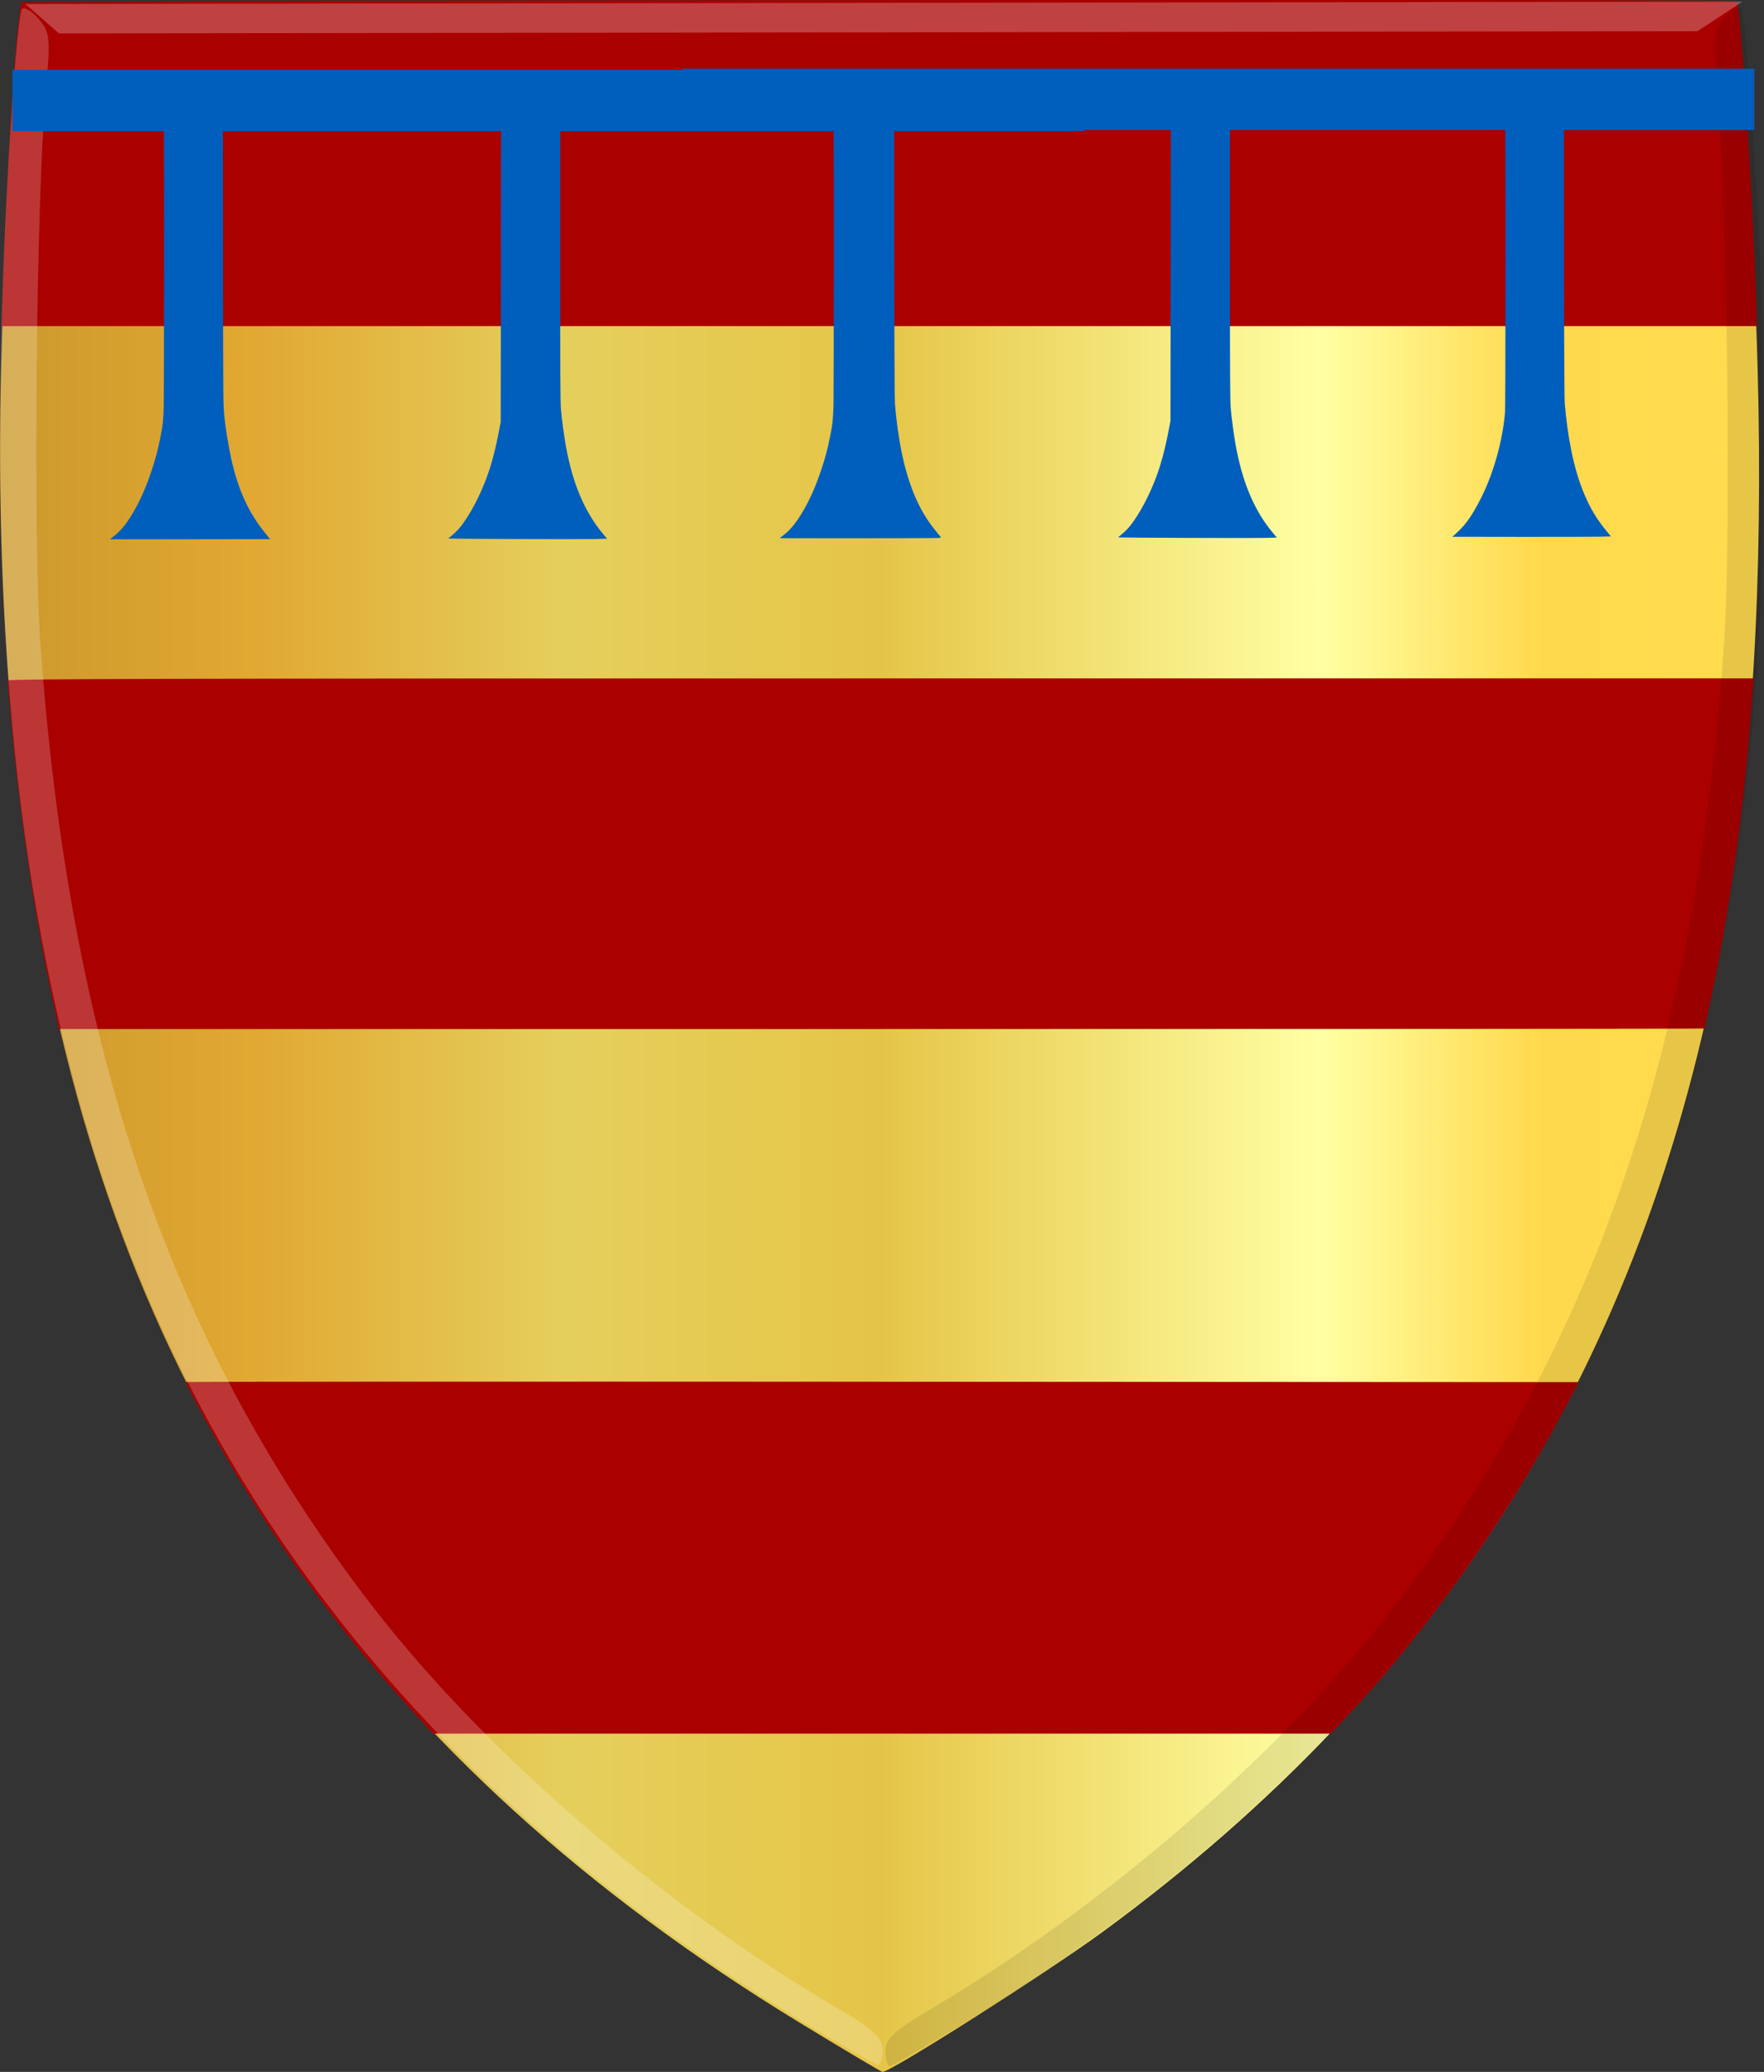 <?xml version="1.0" encoding="UTF-8" standalone="no"?>
<!-- Created with Inkscape (http://www.inkscape.org/) -->

<svg
   xmlns:dc="http://purl.org/dc/elements/1.1/"
   xmlns:cc="http://creativecommons.org/ns#"
   xmlns:rdf="http://www.w3.org/1999/02/22-rdf-syntax-ns#"
   xmlns:svg="http://www.w3.org/2000/svg"
   xmlns="http://www.w3.org/2000/svg"
   xmlns:xlink="http://www.w3.org/1999/xlink"
   xmlns:sodipodi="http://sodipodi.sourceforge.net/DTD/sodipodi-0.dtd"
   xmlns:inkscape="http://www.inkscape.org/namespaces/inkscape"
   width="459.222"
   height="539.284"
   id="svg5049"
   version="1.1"
   inkscape:version="0.48.4 r9939"
   sodipodi:docname="Aernt van Oudenairde.svg">
  <rect width="100%" height="100%" fill="#333333" stroke="none"/>
  <defs
     id="defs5051">
    <linearGradient
       id="linearGradient4070-6-1">
      <stop
         style="stop-color:#a3a3a3;stop-opacity:1;"
         offset="0"
         id="stop4072-2-3" />
      <stop
         style="stop-color:#b0b0b0;stop-opacity:1;"
         offset="0.143"
         id="stop4074-3-2" />
      <stop
         id="stop4076-8-1"
         offset="0.321"
         style="stop-color:#d1d1d1;stop-opacity:1;" />
      <stop
         style="stop-color:#bdbdbd;stop-opacity:1;"
         offset="0.5"
         id="stop4078-2-6" />
      <stop
         id="stop4080-6-3"
         offset="0.75"
         style="stop-color:#e5e5e5;stop-opacity:1;" />
      <stop
         style="stop-color:#cccccc;stop-opacity:1;"
         offset="0.875"
         id="stop4082-2-8" />
      <stop
         id="stop4084-7-3"
         offset="1"
         style="stop-color:#cccccc;stop-opacity:1;" />
    </linearGradient>
    <linearGradient
       gradientTransform="matrix(-1,0,0,1,-841.523,-1282.75)"
       gradientUnits="userSpaceOnUse"
       y2="1521.872"
       x2="-1157.101"
       y1="1521.872"
       x1="-1418.855"
       id="linearGradient15804"
       xlink:href="#linearGradient4070-6-1"
       inkscape:collect="always" />
    <linearGradient
       id="linearGradient15717"
       inkscape:collect="always">
      <stop
         id="stop15719"
         offset="0"
         style="stop-color:#ffffff;stop-opacity:1;" />
      <stop
         id="stop15721"
         offset="1"
         style="stop-color:#ffffff;stop-opacity:0;" />
    </linearGradient>
    <linearGradient
       gradientTransform="matrix(-1,0,0,1,-993.479,-1282.75)"
       gradientUnits="userSpaceOnUse"
       y2="1605.392"
       x2="-1343.402"
       y1="1605.392"
       x1="-1384.51"
       id="linearGradient15723"
       xlink:href="#linearGradient15717"
       inkscape:collect="always" />
    <linearGradient
       id="linearGradient23124">
      <stop
         style="stop-color:#cc992d;stop-opacity:1;"
         offset="0"
         id="stop23126" />
      <stop
         style="stop-color:#e1a832;stop-opacity:1;"
         offset="0.143"
         id="stop23128" />
      <stop
         id="stop23130"
         offset="0.321"
         style="stop-color:#e5cf5c;stop-opacity:1;" />
      <stop
         style="stop-color:#e5c547;stop-opacity:1;"
         offset="0.5"
         id="stop23132" />
      <stop
         id="stop23134"
         offset="0.75"
         style="stop-color:#ffffa3;stop-opacity:1;" />
      <stop
         style="stop-color:#ffd94d;stop-opacity:1;"
         offset="0.875"
         id="stop23136" />
      <stop
         id="stop23138"
         offset="1"
         style="stop-color:#ffdb4e;stop-opacity:1;" />
    </linearGradient>
    <linearGradient
       inkscape:collect="always"
       xlink:href="#linearGradient4053-4-8-3-8"
       id="linearGradient15856"
       gradientUnits="userSpaceOnUse"
       gradientTransform="matrix(-1,0,0,1,-181.297,-2013.873)"
       x1="-649.145"
       y1="2202.972"
       x2="-483.659"
       y2="2202.972" />
    <linearGradient
       id="linearGradient4053-4-8-3-8">
      <stop
         style="stop-color:#cc992d;stop-opacity:1;"
         offset="0"
         id="stop4055-9-6-3-1" />
      <stop
         style="stop-color:#e1a832;stop-opacity:1;"
         offset="0.143"
         id="stop4057-8-0-4-3" />
      <stop
         id="stop4059-2-1-2-6"
         offset="0.321"
         style="stop-color:#e5cf5c;stop-opacity:1;" />
      <stop
         style="stop-color:#e5c547;stop-opacity:1;"
         offset="0.5"
         id="stop4061-4-2-2-7" />
      <stop
         id="stop4063-5-6-0-8"
         offset="0.75"
         style="stop-color:#ffffa3;stop-opacity:1;" />
      <stop
         style="stop-color:#ffd94d;stop-opacity:1;"
         offset="0.875"
         id="stop4065-2-0-1-9" />
      <stop
         id="stop4067-9-5-2-5"
         offset="1"
         style="stop-color:#ffdb4e;stop-opacity:1;" />
    </linearGradient>
    <linearGradient
       gradientTransform="matrix(-1,0,0,1,-1432.755,-1501.22)"
       gradientUnits="userSpaceOnUse"
       y2="1821.438"
       x2="-1792.981"
       y1="1821.438"
       x1="-1947.815"
       id="linearGradient16219"
       xlink:href="#linearGradient4053-4-8-3-8"
       inkscape:collect="always" />
    <linearGradient
       id="linearGradient16247"
       inkscape:collect="always">
      <stop
         id="stop16249"
         offset="0"
         style="stop-color:#ffffff;stop-opacity:1;" />
      <stop
         id="stop16251"
         offset="1"
         style="stop-color:#ffffff;stop-opacity:0;" />
    </linearGradient>
    <radialGradient
       gradientUnits="userSpaceOnUse"
       gradientTransform="matrix(1,0,0,1.542,69.856,-610.353)"
       r="8.071"
       fy="763.515"
       fx="-781.429"
       cy="763.515"
       cx="-781.429"
       id="radialGradient16253"
       xlink:href="#linearGradient16247"
       inkscape:collect="always" />
    <linearGradient
       inkscape:collect="always"
       xlink:href="#linearGradient4070-6-1"
       id="linearGradient6145"
       x1="130.798"
       y1="456.908"
       x2="587.777"
       y2="456.908"
       gradientUnits="userSpaceOnUse" />
    <linearGradient
       inkscape:collect="always"
       xlink:href="#linearGradient4070-6-1"
       id="linearGradient6186"
       x1="132.718"
       y1="493.753"
       x2="587.31"
       y2="493.753"
       gradientUnits="userSpaceOnUse"
       gradientTransform="translate(1.756,-4.447)" />
    <linearGradient
       inkscape:collect="always"
       xlink:href="#linearGradient4053-4-8-3-8"
       id="linearGradient6094"
       x1="132.571"
       y1="497.639"
       x2="590.48"
       y2="497.639"
       gradientUnits="userSpaceOnUse" />
  </defs>
  <sodipodi:namedview
     id="base"
     pagecolor="#ffffff"
     bordercolor="#666666"
     borderopacity="1.0"
     inkscape:pageopacity="0.0"
     inkscape:pageshadow="2"
     inkscape:zoom="0.7"
     inkscape:cx="-175.59379"
     inkscape:cy="144.52877"
     inkscape:document-units="px"
     inkscape:current-layer="layer1"
     showgrid="false"
     fit-margin-top="0"
     fit-margin-left="0"
     fit-margin-right="0"
     fit-margin-bottom="0"
     inkscape:window-width="1600"
     inkscape:window-height="837"
     inkscape:window-x="-8"
     inkscape:window-y="-8"
     inkscape:window-maximized="1" />
  <g
     inkscape:label="Laag 1"
     inkscape:groupmode="layer"
     id="layer1"
     transform="translate(-132.534,-227.522)">
    <path
       style="fill:url(#linearGradient6094);fill-opacity:1.0"
       d="m 340.588,753.915 c -110.487,-67.338 -174.312,-158.124 -196.995,-280.221 -8.405,-45.243 -12.077,-96.17 -10.761,-149.205 0.904,-36.384 3.511,-84.913 4.952,-92.124 l 0.747,-3.752 223.303,16.101 222.665,-16.242 0.27,2.425 c 1.459,7.208 4.344,56.415 5.333,92.796 1.444,53.031 -1.148,104.14 -9.444,149.405 -19.932,108.745 -72.17,192.141 -161.215,257.367 -14.305,10.48 -55.131,36.437 -57.156,36.34 -0.325,0 -10.09,-5.816 -21.699,-12.892 z"
       id="path3927-4-86-8-2-6-4-4-1-6-9-7-1"
       inkscape:connector-curvature="0"
       sodipodi:nodetypes="csssccccsssccc" />
    <path
       style="fill:#aa0000;fill-opacity:1"
       d="m 239.395,672.317 c -17.241,-18.826 -33.429,-40.732 -46.445,-62.85 -4.929,-8.375 -12.24,-21.933 -11.984,-22.22 0.09,-0.103 81.699,-0.133 181.358,-0.08 l 181.194,0.104 -4.257,8.029 c -14.701,27.724 -35.452,56.992 -55.648,78.489 l -4.665,4.965 -116.825,0 -116.827,0 -5.901,-6.444 z m -93.297,-185.227 c -4.598,-21.318 -8.555,-48.304 -10.804,-73.692 -0.402,-4.533 -0.732,-8.479 -0.733,-8.769 0,-0.422 45.707,-0.528 227.286,-0.528 l 227.286,0 -0.216,2.006 c -0.119,1.104 -0.399,4.575 -0.624,7.712 -1.752,24.392 -5.872,53.321 -10.726,75.325 -0.719,3.258 -1.307,5.991 -1.307,6.075 0,0.09 -96.385,0.153 -214.188,0.153 l -214.187,0 -1.787,-8.282 z m -12.898,-182.819 c 0.962,-30.377 3.29,-67.548 4.679,-74.687 l 0.289,-1.477 46.49,-0.256 c 25.568,-0.141 126.008,-0.283 223.199,-0.317 141.073,-0.05 176.743,0.04 176.868,0.467 1.069,3.565 4.079,50.196 4.939,76.481 l 0.258,7.924 -228.489,0 -228.49,0 0.257,-8.135 z"
       id="path4754"
       inkscape:connector-curvature="0" />
    <path
       style="fill:#000000;fill-opacity:0.094"
       d="m 382.927,754.524 c 98.74,-60.101 160.932,-139.646 188.815,-241.495 18.85,-68.856 24.056,-146.574 17.003,-253.794 -1.026,-15.587 -2.353,-28.909 -2.952,-29.607 -0.597,-0.699 -2.54,0.427 -4.317,2.506 -3.005,3.511 -3.138,4.831 -1.869,18.778 2.58,28.401 3.652,116.935 1.742,144.188 -7.33,104.643 -32.874,180.177 -83.819,247.862 -29.499,39.194 -76.015,79.897 -123.168,107.78 -9.184,5.43 -11.311,7.444 -11.307,10.704 0,2.21 0.533,3.956 1.177,3.88 0.643,-0.07 9.057,-4.935 18.695,-10.802 z"
       id="path3971-2-8-4-0-8-2-7-4-5-9-6"
       inkscape:connector-curvature="0" />
    <path
       style="fill:#ffffff;fill-opacity:0.255;stroke:none"
       d="m 139.137,228.564 8.76,7.663 426.54,-0.581 11.703,-7.691 z"
       id="path3995-3-6-1-2-4-7-0-8-8-0-1"
       inkscape:connector-curvature="0" />
    <path
       style="fill:#ffffff;fill-opacity:0.212"
       d="m 342.35,754.249 c -98.885,-59.832 -161.269,-139.205 -189.393,-240.979 -19.016,-68.802 -24.408,-146.507 -17.61,-253.749 0.988,-15.587 2.283,-28.913 2.88,-29.614 0.595,-0.7 2.542,0.423 4.325,2.495 3.013,3.503 3.146,4.823 1.913,18.773 -2.514,28.407 -3.372,116.945 -1.398,144.194 7.581,104.621 33.305,180.084 84.411,247.63 29.594,39.114 76.207,79.691 123.427,107.444 9.196,5.406 11.328,7.413 11.332,10.676 0,2.207 -0.522,3.956 -1.166,3.882 -0.645,-0.07 -9.068,-4.912 -18.721,-10.752 z"
       id="path3971-9-9-3-8-0-6-8-6-4-0-3"
       inkscape:connector-curvature="0" />
    <path
       style="fill:#005ebd;fill-opacity:1"
       d="m 161.977,367.251 c 1.721,-1.301 3.159,-2.978 4.72,-5.504 2.004,-3.243 3.634,-6.812 5.15,-11.274 1.151,-3.389 1.798,-5.823 2.511,-9.445 0.574,-2.92 0.699,-4.152 0.811,-7.995 0.08,-2.744 0.106,-69.487 0.031,-70.692 l -0.043,-0.685 -19.697,0 -19.696,0 0,-7.972 0,-7.973 139.558,0 139.558,0 0,7.973 0,7.972 -24.782,0 -24.783,0 0,20.236 c 0.006,26.149 0.099,49.219 0.202,50.757 0.043,0.643 0.171,2.019 0.286,3.059 1.011,9.201 2.757,16.332 5.406,22.078 1.492,3.237 3.069,5.718 5.456,8.582 l 0.889,1.067 -2.954,0.075 c -1.625,0.042 -10.916,0.067 -20.648,0.05 l -17.694,-0.025 0.959,-0.864 c 1.908,-1.718 3.156,-3.281 4.706,-5.891 2.722,-4.583 4.787,-9.677 6.298,-15.528 0.921,-3.565 1.55,-7.27 1.771,-10.407 0.09,-1.292 0.162,-52.44 0.091,-64.635 l -0.05,-8.557 -35.835,0 -35.835,0 0,32.78 c 0,31.228 0.037,37.522 0.209,39.615 0.204,2.45 0.767,6.717 1.238,9.364 1.768,9.957 4.917,17.394 9.825,23.207 l 0.943,1.117 -2.73,0.075 c -3.731,0.102 -38.743,-0.025 -38.609,-0.141 0.056,-0.05 0.476,-0.398 0.93,-0.774 1.221,-1.013 1.998,-1.854 2.996,-3.249 2.691,-3.761 5.338,-9.254 6.963,-14.447 0.94,-3.001 1.703,-6.222 2.547,-10.733 l 0.212,-1.136 0.05,-37.84 0.05,-37.84 -36.209,0 -36.209,0 0.031,34.557 c 0.031,36.765 0.025,36.508 0.358,39.889 0.272,2.776 1.124,7.96 1.803,10.969 1.826,8.095 4.497,13.909 8.827,19.222 0.683,0.839 1.243,1.541 1.243,1.561 0,0.017 -9.38,0.033 -20.845,0.033 l -20.845,0 0.841,-0.635 z"
       id="path5705-6"
       inkscape:connector-curvature="0" />
    <path
       style="fill:#005ebd;fill-opacity:1"
       d="m 336.336,366.959 c 1.721,-1.301 3.159,-2.978 4.72,-5.504 2.004,-3.243 3.634,-6.812 5.15,-11.274 1.151,-3.389 1.798,-5.823 2.511,-9.445 0.574,-2.92 0.699,-4.152 0.811,-7.995 0.08,-2.744 0.106,-69.487 0.031,-70.692 l -0.043,-0.685 -19.697,0 -19.696,0 0,-7.972 0,-7.973 139.558,0 139.558,0 0,7.973 0,7.972 -24.782,0 -24.783,0 0,20.236 c 0.006,26.149 0.099,49.219 0.202,50.757 0.043,0.643 0.171,2.019 0.286,3.059 1.011,9.201 2.757,16.332 5.406,22.078 1.492,3.237 3.069,5.718 5.456,8.582 l 0.889,1.067 -2.954,0.075 c -1.625,0.042 -10.916,0.067 -20.648,0.05 l -17.694,-0.025 0.959,-0.864 c 1.908,-1.718 3.156,-3.281 4.706,-5.891 2.722,-4.583 4.787,-9.677 6.298,-15.528 0.921,-3.565 1.551,-7.269 1.771,-10.407 0.09,-1.292 0.162,-52.44 0.091,-64.635 l -0.05,-8.557 -35.835,0 -35.835,0 0,32.78 c 0,31.228 0.037,37.522 0.209,39.615 0.204,2.45 0.767,6.717 1.238,9.364 1.768,9.957 4.917,17.394 9.825,23.207 l 0.943,1.117 -2.73,0.075 c -3.731,0.102 -38.743,-0.025 -38.609,-0.141 0.056,-0.05 0.476,-0.398 0.93,-0.774 1.221,-1.013 1.998,-1.854 2.996,-3.249 2.691,-3.761 5.338,-9.254 6.963,-14.447 0.94,-3.001 1.703,-6.222 2.547,-10.733 l 0.212,-1.136 0.05,-37.84 0.05,-37.84 -36.209,0 -36.209,0 0.031,34.557 c 0.031,36.765 0.025,36.508 0.358,39.889 0.272,2.776 1.124,7.96 1.803,10.969 1.826,8.095 4.497,13.909 8.827,19.222 0.683,0.839 1.242,1.541 1.242,1.561 0,0.017 -9.38,0.033 -20.845,0.033 l -20.845,0 0.841,-0.635 z"
       id="path5705-6-7"
       inkscape:connector-curvature="0" />
  </g>
</svg>
